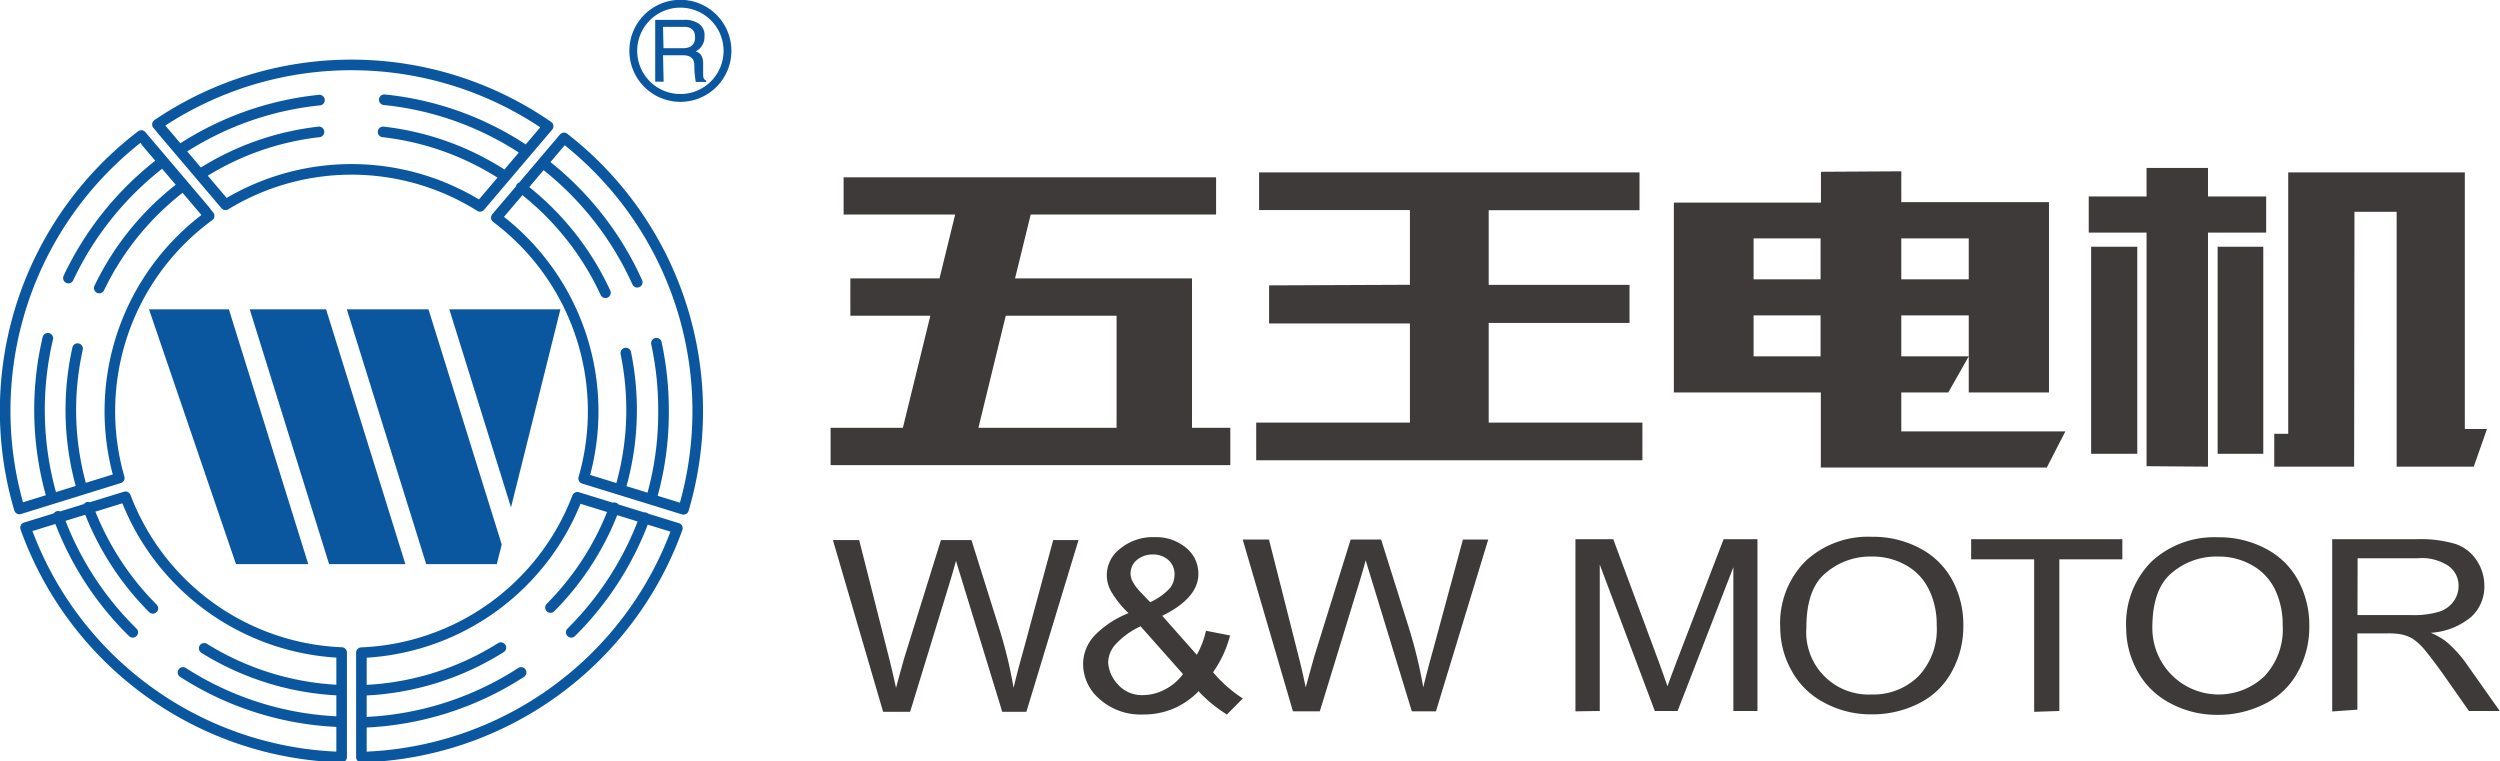 <svg id="图层_1" data-name="图层 1" xmlns="http://www.w3.org/2000/svg" viewBox="0 0 207.53 63.21"><defs><style>.cls-1,.cls-2{fill:none;stroke:#0b579f;}.cls-1{stroke-linecap:round;stroke-linejoin:round;stroke-width:0.88px;}.cls-2{stroke-miterlimit:22.93;stroke-width:0.65px;}.cls-3,.cls-4{fill:#0b579f;}.cls-4{fill-rule:evenodd;}.cls-5{fill:#3e3a39;}</style></defs><path class="cls-1" d="M613.29,700.6a23.21,23.21,0,0,1,7-8.52m-8.44,25.16a23.5,23.5,0,0,1-.36-11.61m6.25,21.56a23.46,23.46,0,0,1-5.38-8.39m21,15.19A23.22,23.22,0,0,1,622,730.51m24.63-.06A23.14,23.14,0,0,1,635.05,734m21-15.16a23.19,23.19,0,0,1-5.3,8.28M657,706a23.51,23.51,0,0,1,.48,4.71,23.18,23.18,0,0,1-.94,6.54m-8.23-25a23.31,23.31,0,0,1,7,8.74m-18.46-13.35a23.11,23.11,0,0,1,10.1,3.66m-25.31-.13a23,23,0,0,1,9.89-3.53m-20.8,12.13a26.07,26.07,0,0,1,7.85-9.68M609.37,718a26,26,0,0,1-.35-13.23m7.05,24.41a25.82,25.82,0,0,1-6.19-9.63m23.53,17.06a25.84,25.84,0,0,1-13.17-4.1m28.07,0a25.86,25.86,0,0,1-13.26,4.15m23.52-17a25.94,25.94,0,0,1-6.1,9.52m7.07-24a26.09,26.09,0,0,1,.59,5.56,25.58,25.58,0,0,1-1,7.31m-9-27.83a26,26,0,0,1,7.82,9.9m-21-15.15a25.64,25.64,0,0,1,11.82,4.29M620,689.12A25.78,25.78,0,0,1,631.57,685m-9.44,9.24-5.35-6.3a28.74,28.74,0,0,0-10.12,31l8.29-2.57a20.08,20.08,0,0,1,7.46-21.76l-5.23-6.15m16.23,51.08a28.73,28.73,0,0,1-26.24-19.05l8.3-2.56a20.06,20.06,0,0,0,17.94,12.93Zm1.64,0a28.74,28.74,0,0,0,26.23-19l-8.3-2.57a20.07,20.07,0,0,1-17.93,12.9Zm26.74-20.57a28.72,28.72,0,0,0-9.92-30.83l-5.62,6.62a20.08,20.08,0,0,1,7.25,21.65Zm-43.36-31.57,5.34,6.29a20.08,20.08,0,0,1,21.13.13l5.65-6.65a28.72,28.72,0,0,0-32.43-.15l5.26,6.21" transform="translate(-605.05 -676.69)"/><path class="cls-2" d="M661.53,677a3.91,3.91,0,1,1-3.91,3.91A3.91,3.91,0,0,1,661.53,677Z" transform="translate(-605.05 -676.69)"/><path class="cls-3" d="M660.09,678.92h1.74c.61,0,.92.29.92.87s-.34.9-1,.9h-1.62Zm0,2.36h1.68c.64,0,.94.3.92.92a7.12,7.12,0,0,0,.12,1.29h.87v-.11c-.19-.07-.27-.24-.26-.51l0-.92c0-.54-.21-.87-.62-1a1.31,1.31,0,0,0,.73-1.24,1.13,1.13,0,0,0-.53-1.09,2,2,0,0,0-1.18-.28h-2.38v5.13h.7Z" transform="translate(-605.05 -676.69)"/><path class="cls-4" d="M642.35,702.37h9.22l-4.1,16.44Zm-8.51,0h6.78l6.08,19.52-.41,1.63h-5.86Zm-8.06,0h6.34l6.58,21.15h-6.33Zm-8.36,0h6.63l6.59,21.15h-6Z" transform="translate(-605.05 -676.69)"/><path class="cls-5" d="M792.93,714.36V697.17h-3.79v17.19Zm-10.46,0V697.17h-3.83v17.19Zm5.87,1.07V696h4.83v-3h-4.83v-2.37h-5.1V693h-4.8v3h4.8v19.39Zm12.16-21.16H804v21.16h6.4l1.1-3.13h-1.84V691H795V712.7h-1.16v2.73h6.63Zm-49.88,12v-3.4h5.56l0,3.4Zm0-9.79h5.56v3.4h-5.56Zm17.86,0v3.4h-5.6v-3.4Zm-12.27-5.53v2.56H744v15.76h12.2l0,6.23h18.76l1.54-3H762.88v-3.23h3.9l1.7-3h-5.6v-3.4h5.6v6.4h6.66V693.47H762.88v-2.56Zm-45.81,9.43v3.16h11.69v8.23H709.33v3.13h32.06v-3.13H728.63V703.5h11.69v-3.16H728.63v-6.2h12.52V691H709.57v3.13h12.52v6.2ZM697.74,712.2H686.27l2.27-9.3h9.2Zm-8.43-12.4,1.3-5.3H706v-3.09H675.08v3.09h9.26l-1.3,5.3h-7.4v3.1h6.64L680,712.2H674v3.1h33.18v-3.1H704V699.8Z" transform="translate(-605.05 -676.69)"/><path class="cls-5" d="M800.75,727.75h4.5a7.33,7.33,0,0,0,2.24-.27,2.34,2.34,0,0,0,1.23-.86,2.16,2.16,0,0,0,.42-1.28,2,2,0,0,0-.82-1.66,4,4,0,0,0-2.56-.65h-5Zm-2.1,8V721.45h7a10.2,10.2,0,0,1,3.22.39,3.41,3.41,0,0,1,1.76,1.35,3.75,3.75,0,0,1,.65,2.15,3.4,3.4,0,0,1-1.09,2.56,5.8,5.8,0,0,1-3.36,1.32,5.8,5.8,0,0,1,1.26.71,9.73,9.73,0,0,1,1.73,1.9l2.74,3.88H810l-2.1-3c-.61-.85-1.11-1.51-1.51-2a4.82,4.82,0,0,0-1.06-1,3.23,3.23,0,0,0-1-.37,6.32,6.32,0,0,0-1.16-.07h-2.43v6.33Zm-14.93-6.91a5.51,5.51,0,0,0,9.29,4,5.65,5.65,0,0,0,1.53-4.24,6.7,6.7,0,0,0-.65-3,4.64,4.64,0,0,0-1.91-2,5.59,5.59,0,0,0-2.83-.71,5.68,5.68,0,0,0-3.83,1.37C784.26,725.14,783.72,726.66,783.72,728.8Zm-2.17,0a7.29,7.29,0,0,1,2.12-5.55,7.64,7.64,0,0,1,5.47-2,8.25,8.25,0,0,1,4,.95,6.39,6.39,0,0,1,2.68,2.62,7.81,7.81,0,0,1,.93,3.83,7.67,7.67,0,0,1-1,3.87,6.28,6.28,0,0,1-2.76,2.59,8.53,8.53,0,0,1-3.85.88,8.14,8.14,0,0,1-4-1,6.55,6.55,0,0,1-2.67-2.65A7.34,7.34,0,0,1,781.55,728.77Zm-7.64,6.94V723.12h-5.23v-1.67h12.55v1.67H776v12.59ZM755,728.8a5.17,5.17,0,0,0,5.4,5.54,5.33,5.33,0,0,0,3.89-1.5,5.65,5.65,0,0,0,1.53-4.24,6.57,6.57,0,0,0-.66-3,4.58,4.58,0,0,0-1.91-2,5.58,5.58,0,0,0-2.82-.71,5.68,5.68,0,0,0-3.83,1.37C755.53,725.14,755,726.66,755,728.8Zm-2.17,0a7.29,7.29,0,0,1,2.12-5.55,7.61,7.61,0,0,1,5.47-2,8.28,8.28,0,0,1,4,.95,6.45,6.45,0,0,1,2.68,2.62,7.81,7.81,0,0,1,.93,3.83,7.68,7.68,0,0,1-1,3.87,6.26,6.26,0,0,1-2.75,2.59,8.56,8.56,0,0,1-3.85.88,8.09,8.09,0,0,1-4-1,6.49,6.49,0,0,1-2.67-2.65A7.34,7.34,0,0,1,752.83,728.77Zm-17,6.94V721.45h3.14l3.75,10.1c.34.94.59,1.64.75,2.11.18-.52.47-1.28.85-2.29l3.81-9.92h2.81v14.26h-2V723.78l-4.63,11.93h-1.89l-4.57-12.15v12.15Zm-23.45,0-4.17-14.26h2.18l2.37,9.35c.26,1,.49,2,.68,2.92.42-1.52.66-2.4.73-2.63l3-9.64h2.53l2.27,7.22a39.18,39.18,0,0,1,1.23,5.05c.21-.9.48-1.93.81-3.1l2.48-9.17h2.1l-4.34,14.26h-2l-3.32-10.86q-.42-1.36-.51-1.68c-.18.66-.34,1.21-.48,1.67l-3.33,10.87Zm-9.1-3.06-3.55-4a6.52,6.52,0,0,0-2.13,1.56,2.34,2.34,0,0,0-.56,1.43,2.88,2.88,0,0,0,.77,1.79,2.64,2.64,0,0,0,2.16.93,3.92,3.92,0,0,0,1.81-.48A4.31,4.31,0,0,0,703.25,732.65Zm-2.75-6a5.12,5.12,0,0,0,1.65-1.18,1.84,1.84,0,0,0,.37-1.12,1.55,1.55,0,0,0-.51-1.2,1.87,1.87,0,0,0-1.29-.46,2,2,0,0,0-1.32.45,1.44,1.44,0,0,0-.34,1.83,3.89,3.89,0,0,0,.57.77Zm4,7.41a6.45,6.45,0,0,1-2.09,1.43,6.27,6.27,0,0,1-2.46.48,5.13,5.13,0,0,1-3.86-1.47,3.82,3.82,0,0,1-1.16-2.69,3.49,3.49,0,0,1,.94-2.38,8,8,0,0,1,2.83-1.87,8.16,8.16,0,0,1-1.44-1.8,2.73,2.73,0,0,1,.76-3.56,4.24,4.24,0,0,1,2.82-.95,3.91,3.91,0,0,1,2.66.9,2.76,2.76,0,0,1,1,2.15q0,2-3,3.48l2.87,3.24a7.36,7.36,0,0,0,.76-2l2,.39a9.29,9.29,0,0,1-1.41,3.05,10.84,10.84,0,0,0,2.47,2.18L706.9,736A11.12,11.12,0,0,1,704.48,734Zm-26.17,1.69-4.17-14.26h2.18l2.37,9.35c.26,1,.49,2,.69,2.92.41-1.52.66-2.4.73-2.63l3-9.64h2.53l2.27,7.22a37.59,37.59,0,0,1,1.23,5.05c.21-.9.48-1.93.81-3.1l2.48-9.17h2.1l-4.33,14.26h-2l-3.33-10.86q-.42-1.36-.51-1.68c-.18.66-.34,1.21-.48,1.67l-3.33,10.87Z" transform="translate(-605.05 -676.69)"/></svg>